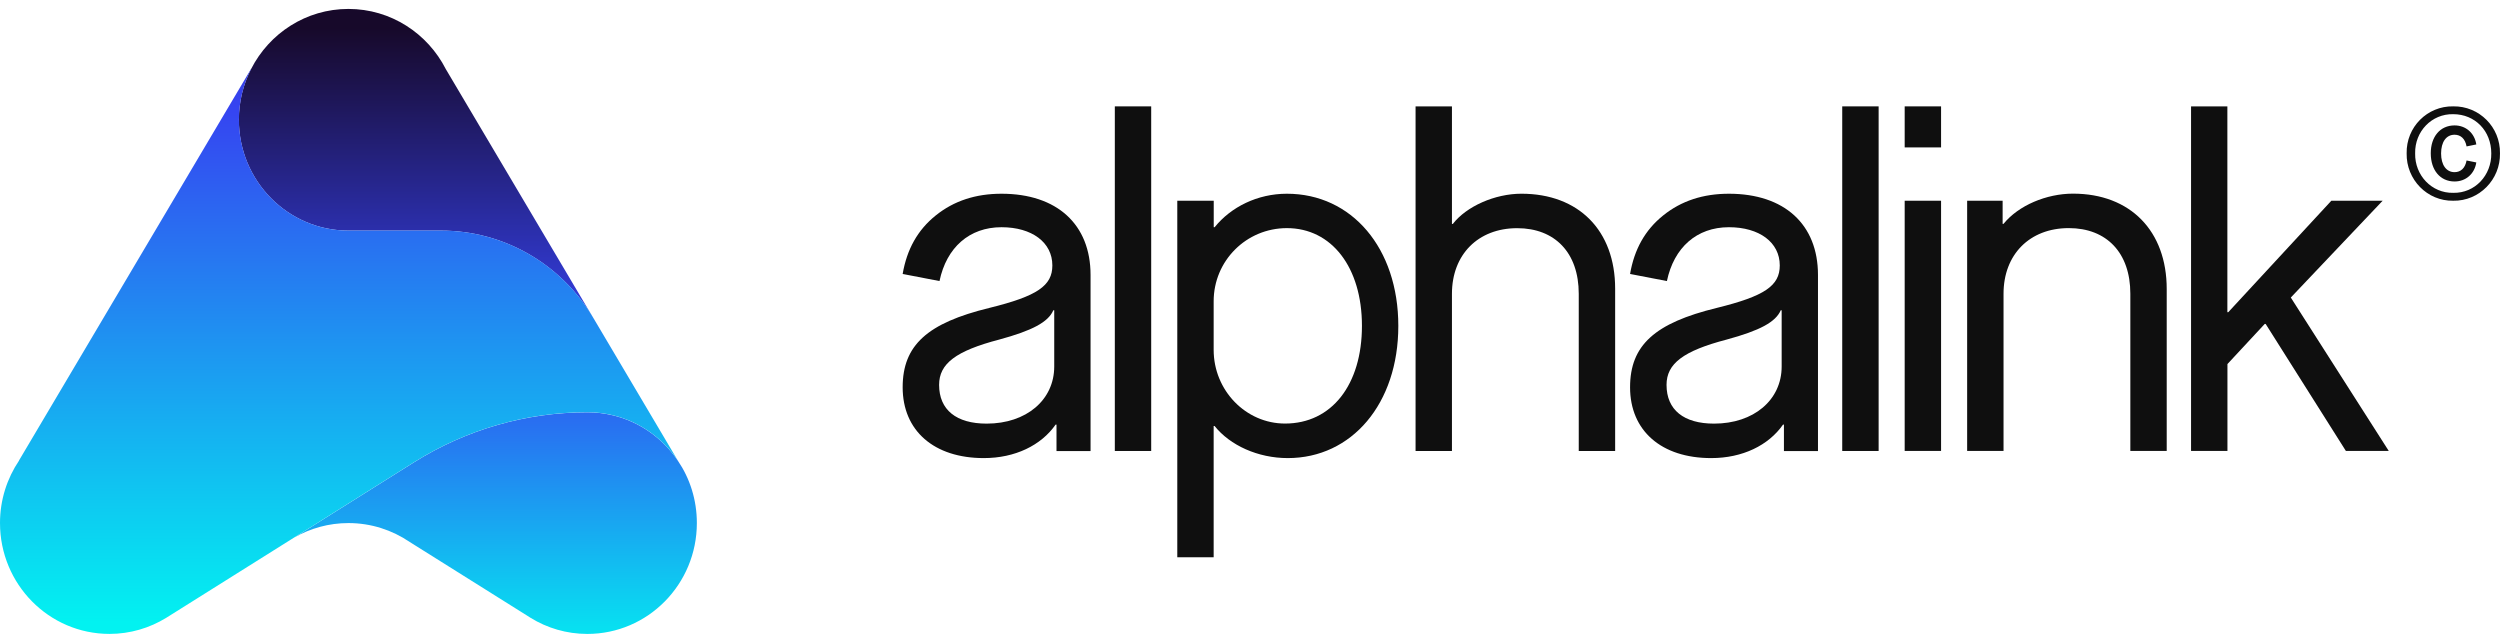 <svg width="140" height="36" viewBox="0 0 140 36" fill="none" xmlns="http://www.w3.org/2000/svg">
<path d="M55.405 17.243C58.093 16.581 58.932 16 58.932 14.864C58.932 13.57 57.784 12.724 56.084 12.724C54.283 12.724 53.004 13.86 52.612 15.739L50.549 15.342C50.785 13.967 51.384 12.882 52.401 12.066C53.418 11.246 54.646 10.849 56.084 10.849C59.194 10.849 61.071 12.566 61.071 15.397V25.26H59.164V23.778H59.114C58.304 24.94 56.843 25.653 55.093 25.653C52.3 25.653 50.549 24.12 50.549 21.689C50.549 19.332 51.933 18.089 55.405 17.243ZM59.037 17.376H58.986C58.7 18.038 57.81 18.512 55.957 19.016C53.527 19.652 52.59 20.365 52.59 21.553C52.59 22.954 53.556 23.723 55.252 23.723C57.472 23.723 59.037 22.402 59.037 20.523V17.376Z" fill="#0F0F0F"/>
<path d="M62.43 5.957H64.467V25.255H62.43V5.957Z" fill="#0F0F0F"/>
<path d="M65.931 11.242H67.969V12.724H68.02C68.935 11.588 70.421 10.849 72.066 10.849C75.695 10.849 78.306 13.89 78.306 18.251C78.306 22.612 75.695 25.653 72.117 25.653C70.446 25.653 68.881 24.94 68.016 23.855H67.965V31.206H65.928V11.242H65.931ZM72.066 12.775C69.796 12.775 67.965 14.599 67.965 16.872V19.593C67.965 21.866 69.767 23.719 71.961 23.719C74.572 23.719 76.269 21.549 76.269 18.247C76.269 14.971 74.572 12.775 72.066 12.775Z" fill="#0F0F0F"/>
<path d="M79.272 5.957H81.309V12.539H81.36C82.115 11.561 83.71 10.848 85.199 10.848C88.41 10.848 90.448 12.911 90.448 16.161V25.255H88.41V16.452C88.41 14.154 87.077 12.778 84.963 12.778C82.769 12.778 81.309 14.26 81.309 16.452V25.255H79.272V5.957Z" fill="#0F0F0F"/>
<path d="M96.14 17.243C98.828 16.581 99.667 16 99.667 14.864C99.667 13.57 98.52 12.724 96.82 12.724C95.018 12.724 93.74 13.86 93.347 15.739L91.284 15.342C91.52 13.967 92.12 12.882 93.137 12.066C94.154 11.246 95.381 10.849 96.82 10.849C99.929 10.849 101.807 12.566 101.807 15.397V25.26H99.9V23.778H99.849C99.039 24.94 97.579 25.653 95.828 25.653C93.035 25.653 91.284 24.12 91.284 21.689C91.284 19.332 92.668 18.089 96.14 17.243ZM99.773 17.376H99.722C99.435 18.038 98.545 18.512 96.692 19.016C94.263 19.652 93.326 20.365 93.326 21.553C93.326 22.954 94.292 23.723 95.988 23.723C98.207 23.723 99.773 22.402 99.773 20.523V17.376Z" fill="#0F0F0F"/>
<path d="M103.165 5.957H105.203V25.255H103.165V5.957Z" fill="#0F0F0F"/>
<path d="M106.662 5.957H108.7V8.255H106.662V5.957ZM106.662 11.241H108.7V25.252H106.662V11.241Z" fill="#0F0F0F"/>
<path d="M110.164 11.241H112.147V12.535H112.198C113.033 11.506 114.599 10.844 116.088 10.844C119.299 10.844 121.336 12.932 121.336 16.183V25.251H119.299V16.448C119.299 14.15 117.966 12.774 115.852 12.774C113.658 12.774 112.198 14.256 112.198 16.448V25.251H110.16V11.241H110.164Z" fill="#0F0F0F"/>
<path d="M122.695 5.957H124.733V17.482H124.784L130.555 11.241H133.428L128.285 16.662L133.77 25.252H131.369L126.876 18.14H126.825L124.737 20.387V25.252H122.699V5.957H122.695Z" fill="#0F0F0F"/>
<path d="M137.38 5.956C138.833 5.931 140.024 7.118 139.999 8.589C140.024 10.06 138.833 11.266 137.38 11.241C135.927 11.266 134.747 10.06 134.772 8.589C134.743 7.118 135.927 5.931 137.38 5.956ZM137.38 6.394C136.181 6.368 135.222 7.357 135.248 8.589C135.222 9.821 136.181 10.825 137.38 10.799C138.597 10.825 139.53 9.818 139.512 8.589C139.512 7.332 138.604 6.394 137.38 6.394ZM137.456 7.023C138.092 7.023 138.579 7.46 138.673 8.089L138.128 8.2C138.052 7.777 137.805 7.545 137.456 7.545C136.988 7.545 136.701 7.95 136.701 8.593C136.701 9.237 136.991 9.641 137.456 9.641C137.805 9.641 138.052 9.409 138.128 8.987L138.673 9.097C138.579 9.726 138.095 10.163 137.456 10.163C136.65 10.163 136.123 9.527 136.123 8.589C136.12 7.659 136.646 7.023 137.456 7.023Z" fill="#0F0F0F"/>
<path d="M33.216 17.794C31.422 14.768 28.189 12.914 24.702 12.914H19.512C16.123 12.914 13.377 10.134 13.377 6.707C13.377 5.681 13.624 4.718 14.06 3.868C15.077 1.868 17.136 0.5 19.512 0.5C21.887 0.5 23.947 1.872 24.964 3.868L33.216 17.794Z" fill="url(#paint0_linear_249_129)"/>
<path d="M39.024 29.289C39.024 32.72 36.278 35.5 32.892 35.5H32.889C31.727 35.5 30.637 35.169 29.714 34.599L29.464 34.441L22.944 30.351C21.959 29.682 20.779 29.292 19.511 29.292C18.411 29.292 17.379 29.587 16.479 30.101L23.187 25.887C26.1 24.056 29.464 23.089 32.896 23.089C33.386 23.089 33.859 23.148 34.32 23.258H34.324C35.824 23.618 37.113 24.541 37.959 25.799L37.963 25.803C38.635 26.792 39.024 27.994 39.024 29.289Z" fill="url(#paint1_linear_249_129)"/>
<path d="M37.96 25.795C37.114 24.541 35.828 23.614 34.324 23.254H34.321C33.863 23.143 33.387 23.084 32.897 23.084C29.465 23.084 26.101 24.055 23.188 25.883L16.479 30.097L9.309 34.598C8.38 35.168 7.293 35.499 6.128 35.499H6.124C2.742 35.495 0 32.719 0 29.288C0 27.994 0.396 26.788 1.068 25.791L1.064 25.787L14.053 3.867H14.064C13.628 4.717 13.381 5.684 13.381 6.706C13.381 10.13 16.127 12.913 19.516 12.913H24.706C28.193 12.913 31.43 14.767 33.22 17.793L37.96 25.795Z" fill="url(#paint2_linear_249_129)"/>
<defs>
<linearGradient id="paint0_linear_249_129" x1="23.297" y1="37.072" x2="23.297" y2="1.071" gradientUnits="userSpaceOnUse">
<stop stop-color="#02F2F1"/>
<stop offset="0.5" stop-color="#3643F1"/>
<stop offset="0.986" stop-color="#17092A"/>
</linearGradient>
<linearGradient id="paint1_linear_249_129" x1="27.751" y1="37.071" x2="27.751" y2="1.07" gradientUnits="userSpaceOnUse">
<stop stop-color="#02F2F1"/>
<stop offset="0.5" stop-color="#3643F1"/>
<stop offset="0.986" stop-color="#17092A"/>
</linearGradient>
<linearGradient id="paint2_linear_249_129" x1="18.978" y1="34.885" x2="18.978" y2="-23.103" gradientUnits="userSpaceOnUse">
<stop stop-color="#02F2F1"/>
<stop offset="0.5" stop-color="#3643F1"/>
<stop offset="1" stop-color="#17092A"/>
</linearGradient>
</defs>
</svg>
